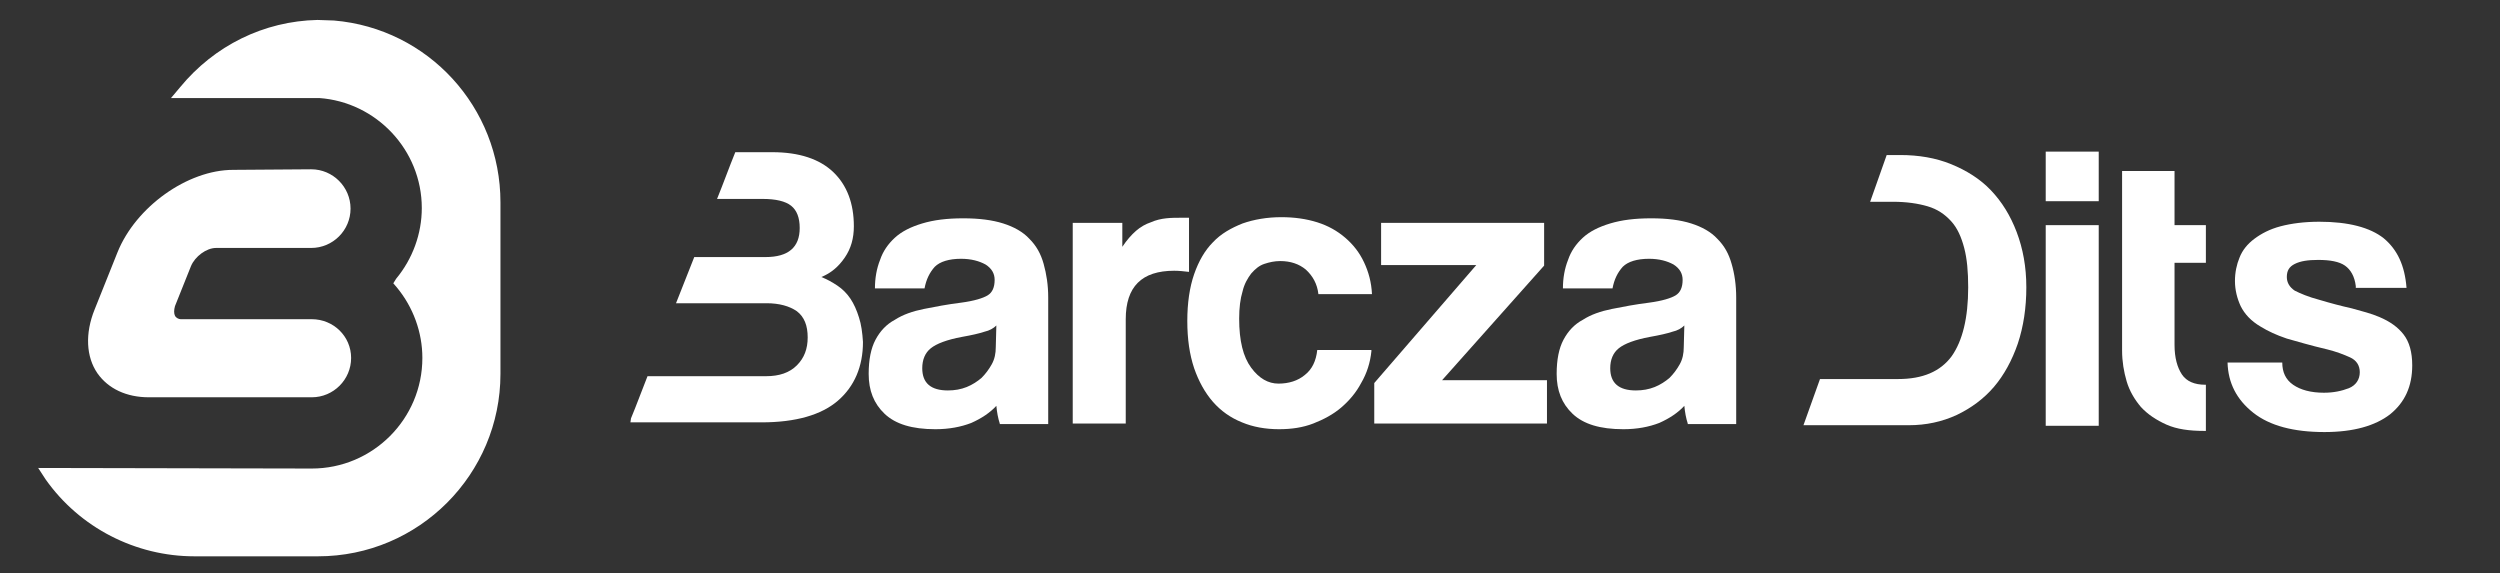 <?xml version="1.0" encoding="UTF-8"?> <!-- Generator: Adobe Illustrator 24.0.0, SVG Export Plug-In . SVG Version: 6.00 Build 0) --> <svg xmlns="http://www.w3.org/2000/svg" xmlns:xlink="http://www.w3.org/1999/xlink" version="1.1" id="Capa_1" x="0px" y="0px" viewBox="0 0 438.6 100.6" style="enable-background:new 0 0 438.6 100.6;" xml:space="preserve"><rect x="0" y="0" width="438.6" height="100.6" fill="#333333" stroke="none"/> <style type="text/css"> .st0{fill:#FFFFFF;} </style> <g> <g> <path class="st0" d="M58.6,3.6L58.6,3.6l-2.9-0.1l0,0C46.3,3.7,37.6,8,31.6,15.3L30,17.2h26c10,0.7,18,9.1,18,19.3 c0,4.5-1.6,8.9-4.5,12.4L69,49.7l0.6,0.7c2.9,3.5,4.5,7.9,4.5,12.4c0,10.7-8.7,19.4-19.4,19.4l-48-0.1l1.3,2 c6,8.5,15.8,13.5,26.1,13.5h21.7c17.7,0,32-14.4,32-32V35.5C87.8,18.8,75.1,5,58.6,3.6z"></path> <path class="st0" d="M26.1,69.7h28.6c3.8,0,6.9-3.1,6.9-6.9S58.5,56,54.7,56h-23c-0.3,0-0.8-0.2-1-0.6c-0.2-0.4-0.2-1,0-1.7l2.8-7 c0.7-1.7,2.7-3.2,4.4-3.2h16.7c3.8,0,6.9-3.1,6.9-6.9c0-3.8-3.1-6.9-6.9-6.9l-13.7,0.1c-8,0-17.1,6.5-20.3,14.5l-4,10 c-1.7,4.2-1.5,8.3,0.5,11.2C19,68.2,22.2,69.7,26.1,69.7z"></path> </g> <g> <path class="st0" d="M175.4,74.3c-0.3-0.9-0.5-2-0.6-3.1c-1.1,1.2-2.6,2.2-4.4,3c-1.8,0.7-3.9,1.1-6.3,1.1c-4.1,0-7-0.9-8.9-2.7 c-1.9-1.8-2.8-4.1-2.8-7c0-2.5,0.4-4.5,1.2-6s1.9-2.7,3.4-3.5c1.4-0.9,3.1-1.5,5.1-1.9s4.1-0.8,6.5-1.1c2.3-0.3,3.9-0.8,4.7-1.3 s1.2-1.4,1.2-2.7c0-1.1-0.5-2-1.6-2.7c-1.1-0.6-2.5-1-4.3-1c-2.1,0-3.7,0.5-4.6,1.4c-0.9,1-1.5,2.2-1.8,3.8h-8.7 c0-1.8,0.3-3.5,0.9-5c0.5-1.5,1.4-2.8,2.6-3.9c1.2-1.1,2.8-1.9,4.8-2.5s4.3-0.9,7.2-0.9c2.8,0,5.1,0.3,7,0.9 c1.9,0.6,3.5,1.5,4.6,2.7c1.2,1.2,2,2.6,2.5,4.4s0.8,3.7,0.8,5.9v22.2h-8.5V74.3z M174.8,57.1c-0.5,0.5-1.2,0.9-2.1,1.1 c-0.9,0.3-2.2,0.6-3.9,0.9c-2.7,0.5-4.5,1.2-5.5,2s-1.5,2-1.5,3.5c0,2.6,1.5,3.9,4.5,3.9c1.2,0,2.3-0.2,3.3-0.6s1.9-1,2.6-1.6 c0.7-0.7,1.3-1.5,1.8-2.4s0.7-1.9,0.7-3L174.8,57.1z"></path> <path class="st0" d="M188.2,74.3V39.1h8.7v4.2c0.8-1.2,1.6-2.1,2.4-2.8c0.8-0.7,1.7-1.2,2.6-1.5c0.9-0.4,1.8-0.6,2.7-0.7 c0.9-0.1,1.8-0.1,2.8-0.1h1.2v9.5c-0.9-0.1-1.7-0.2-2.6-0.2c-5.7,0-8.5,2.8-8.5,8.5v18.3H188.2z"></path> <path class="st0" d="M240.6,61.6c-0.2,2-0.8,3.9-1.8,5.6c-0.9,1.7-2.1,3.1-3.5,4.3c-1.4,1.2-3.1,2.1-4.9,2.8c-1.8,0.7-3.8,1-6,1 c-2.4,0-4.6-0.4-6.5-1.2c-2-0.8-3.7-2-5.1-3.6c-1.4-1.6-2.5-3.6-3.3-5.9c-0.8-2.4-1.2-5.1-1.2-8.3c0-3.1,0.4-5.9,1.2-8.2 s1.9-4.2,3.3-5.6c1.4-1.5,3.2-2.5,5.2-3.3c2-0.7,4.3-1.1,6.8-1.1c2.3,0,4.4,0.3,6.3,0.9c1.9,0.6,3.5,1.5,4.9,2.7s2.5,2.6,3.3,4.3 s1.3,3.5,1.4,5.6h-9.4c-0.2-1.8-1-3.2-2.2-4.3c-1.2-1-2.7-1.5-4.5-1.5c-1,0-1.9,0.2-2.8,0.5c-0.9,0.3-1.6,0.9-2.3,1.7 c-0.6,0.8-1.2,1.8-1.5,3.1c-0.4,1.3-0.6,2.9-0.6,4.8c0,3.9,0.7,6.7,2.1,8.6c1.4,1.9,3,2.8,4.8,2.8s3.4-0.5,4.6-1.5 c1.3-1,2-2.5,2.2-4.4h9.5V61.6z"></path> <path class="st0" d="M241.1,74.3v-7.1L259,46.5h-16.7v-7.4h28.6v7.5L253,66.7h18.4v7.6C271.4,74.3,241.1,74.3,241.1,74.3z"></path> <path class="st0" d="M296.1,74.3c-0.3-0.9-0.5-2-0.6-3.1c-1.1,1.2-2.6,2.2-4.4,3c-1.8,0.7-3.9,1.1-6.3,1.1c-4.1,0-7-0.9-8.9-2.7 c-1.9-1.8-2.8-4.1-2.8-7c0-2.5,0.4-4.5,1.2-6c0.8-1.5,1.9-2.7,3.4-3.5c1.4-0.9,3.1-1.5,5.1-1.9s4.1-0.8,6.5-1.1 c2.3-0.3,3.9-0.8,4.7-1.3c0.8-0.5,1.2-1.4,1.2-2.7c0-1.1-0.5-2-1.6-2.7c-1.1-0.6-2.5-1-4.3-1c-2.1,0-3.7,0.5-4.6,1.4 c-0.9,1-1.5,2.2-1.8,3.8h-8.7c0-1.8,0.3-3.5,0.9-5c0.5-1.5,1.4-2.8,2.6-3.9c1.2-1.1,2.8-1.9,4.8-2.5s4.3-0.9,7.2-0.9 c2.8,0,5.1,0.3,7,0.9c1.9,0.6,3.5,1.5,4.6,2.7c1.2,1.2,2,2.6,2.5,4.4c0.5,1.7,0.8,3.7,0.8,5.9v22.2h-8.5V74.3z M295.5,57.1 c-0.5,0.5-1.2,0.9-2.1,1.1c-0.9,0.3-2.2,0.6-3.9,0.9c-2.7,0.5-4.5,1.2-5.5,2s-1.5,2-1.5,3.5c0,2.6,1.5,3.9,4.5,3.9 c1.2,0,2.3-0.2,3.3-0.6s1.9-1,2.6-1.6c0.7-0.7,1.3-1.5,1.8-2.4s0.7-1.9,0.7-3L295.5,57.1z"></path> <path class="st0" d="M150.7,55.7c-0.4-1.3-0.9-2.4-1.5-3.3c-0.6-0.9-1.4-1.7-2.3-2.3c-0.9-0.6-1.8-1.1-2.8-1.5 c1.7-0.7,3-1.8,4.1-3.4c1.1-1.6,1.6-3.4,1.6-5.5c0-4-1.2-7.2-3.6-9.5c-2.4-2.3-6-3.5-10.7-3.5H129c-1.1,2.7-2.1,5.5-3.2,8.2h2h6 c2.3,0,4,0.4,5,1.2s1.5,2.1,1.5,3.9c0,3.4-2,5.1-6,5.1h-6.6h-5.9l0,0c-1.1,2.7-2.1,5.4-3.2,8.1h3.2h2.5h10.2c2.2,0,4,0.5,5.3,1.4 c1.3,1,1.9,2.5,1.9,4.6c0,2-0.6,3.6-1.9,4.9c-1.3,1.3-3.1,1.9-5.4,1.9h-10.1h-2.5h-8.2c-1,2.5-1.9,5-2.9,7.4l-0.1,0.7h23 c6,0,10.5-1.3,13.4-3.8s4.4-6,4.4-10.3C151.3,58.4,151.1,56.9,150.7,55.7z"></path> </g> <g> <path class="st0" d="M358.9,35.3v-8.7h9.3v8.7H358.9z M358.9,74.7V39.5h9.3v35.2H358.9z"></path> <path class="st0" d="M413.3,50.2c-0.2-1.7-0.9-2.9-1.9-3.6c-1-0.7-2.6-1-4.7-1c-1.8,0-3.1,0.2-4.1,0.7s-1.4,1.2-1.4,2.3 c0,1,0.5,1.8,1.4,2.4c1,0.5,2.4,1.1,4.3,1.6c2,0.6,3.9,1.1,5.7,1.5c1.8,0.5,3.4,0.9,4.8,1.5c1.9,0.8,3.3,1.8,4.3,3.1 s1.5,3.1,1.5,5.4c0,3.7-1.3,6.5-3.9,8.6c-2.6,2-6.4,3.1-11.5,3.1c-5.4,0-9.6-1.1-12.5-3.4s-4.4-5.2-4.5-8.8h9.6 c0,1.7,0.6,3,1.9,3.9s3.1,1.4,5.4,1.4c1.7,0,3.1-0.3,4.4-0.8c1.2-0.5,1.9-1.5,1.9-2.8c0-1.2-0.6-2.1-1.7-2.6s-2.4-1-4-1.4 c-3-0.7-5.3-1.4-7.1-1.9c-1.8-0.6-3.3-1.3-4.6-2.1c-1.7-1-2.8-2.2-3.5-3.6c-0.6-1.3-1-2.8-1-4.4c0-1.5,0.3-2.9,0.8-4.1 c0.5-1.3,1.4-2.4,2.6-3.3c1.2-0.9,2.7-1.7,4.6-2.2s4.2-0.8,6.8-0.8c5.1,0,8.9,1,11.3,2.9c2.4,2,3.7,4.8,4,8.7h-8.9V50.2z"></path> <path class="st0" d="M387.1,67.5c-0.1,0-0.1,0-0.2,0c-1.9,0-3.3-0.6-4.1-1.8c-0.8-1.2-1.3-2.9-1.3-5.2V46.1h5.5v-6.6h-5.5V30h-9.2 v31.5c0,1.9,0.3,3.7,0.8,5.4c0.5,1.7,1.4,3.2,2.5,4.5c1.2,1.3,2.7,2.3,4.5,3.1c1.8,0.8,4,1.1,6.6,1.1c0.1,0,0.2,0,0.3,0v-8.1 H387.1z"></path> <path class="st0" d="M353.8,40.7c-1.1-2.9-2.6-5.3-4.5-7.3s-4.3-3.5-7-4.6s-5.7-1.6-8.9-1.6H331l-2.9,8.2h4c2.4,0,4.4,0.3,6.1,0.8 s3,1.4,4.1,2.6c1.1,1.2,1.8,2.8,2.3,4.7s0.7,4.2,0.7,6.9c0,5.4-1,9.4-2.9,12.1c-2,2.7-5.1,4-9.4,4h-5.8h-2.5h-5.4l-2.9,8.1h18.5 c3,0,5.8-0.6,8.4-1.8c2.5-1.2,4.7-2.8,6.5-4.9s3.2-4.7,4.2-7.6c1-3,1.5-6.3,1.5-9.9C355.5,46.8,354.9,43.6,353.8,40.7z"></path> </g> </g> </svg> 